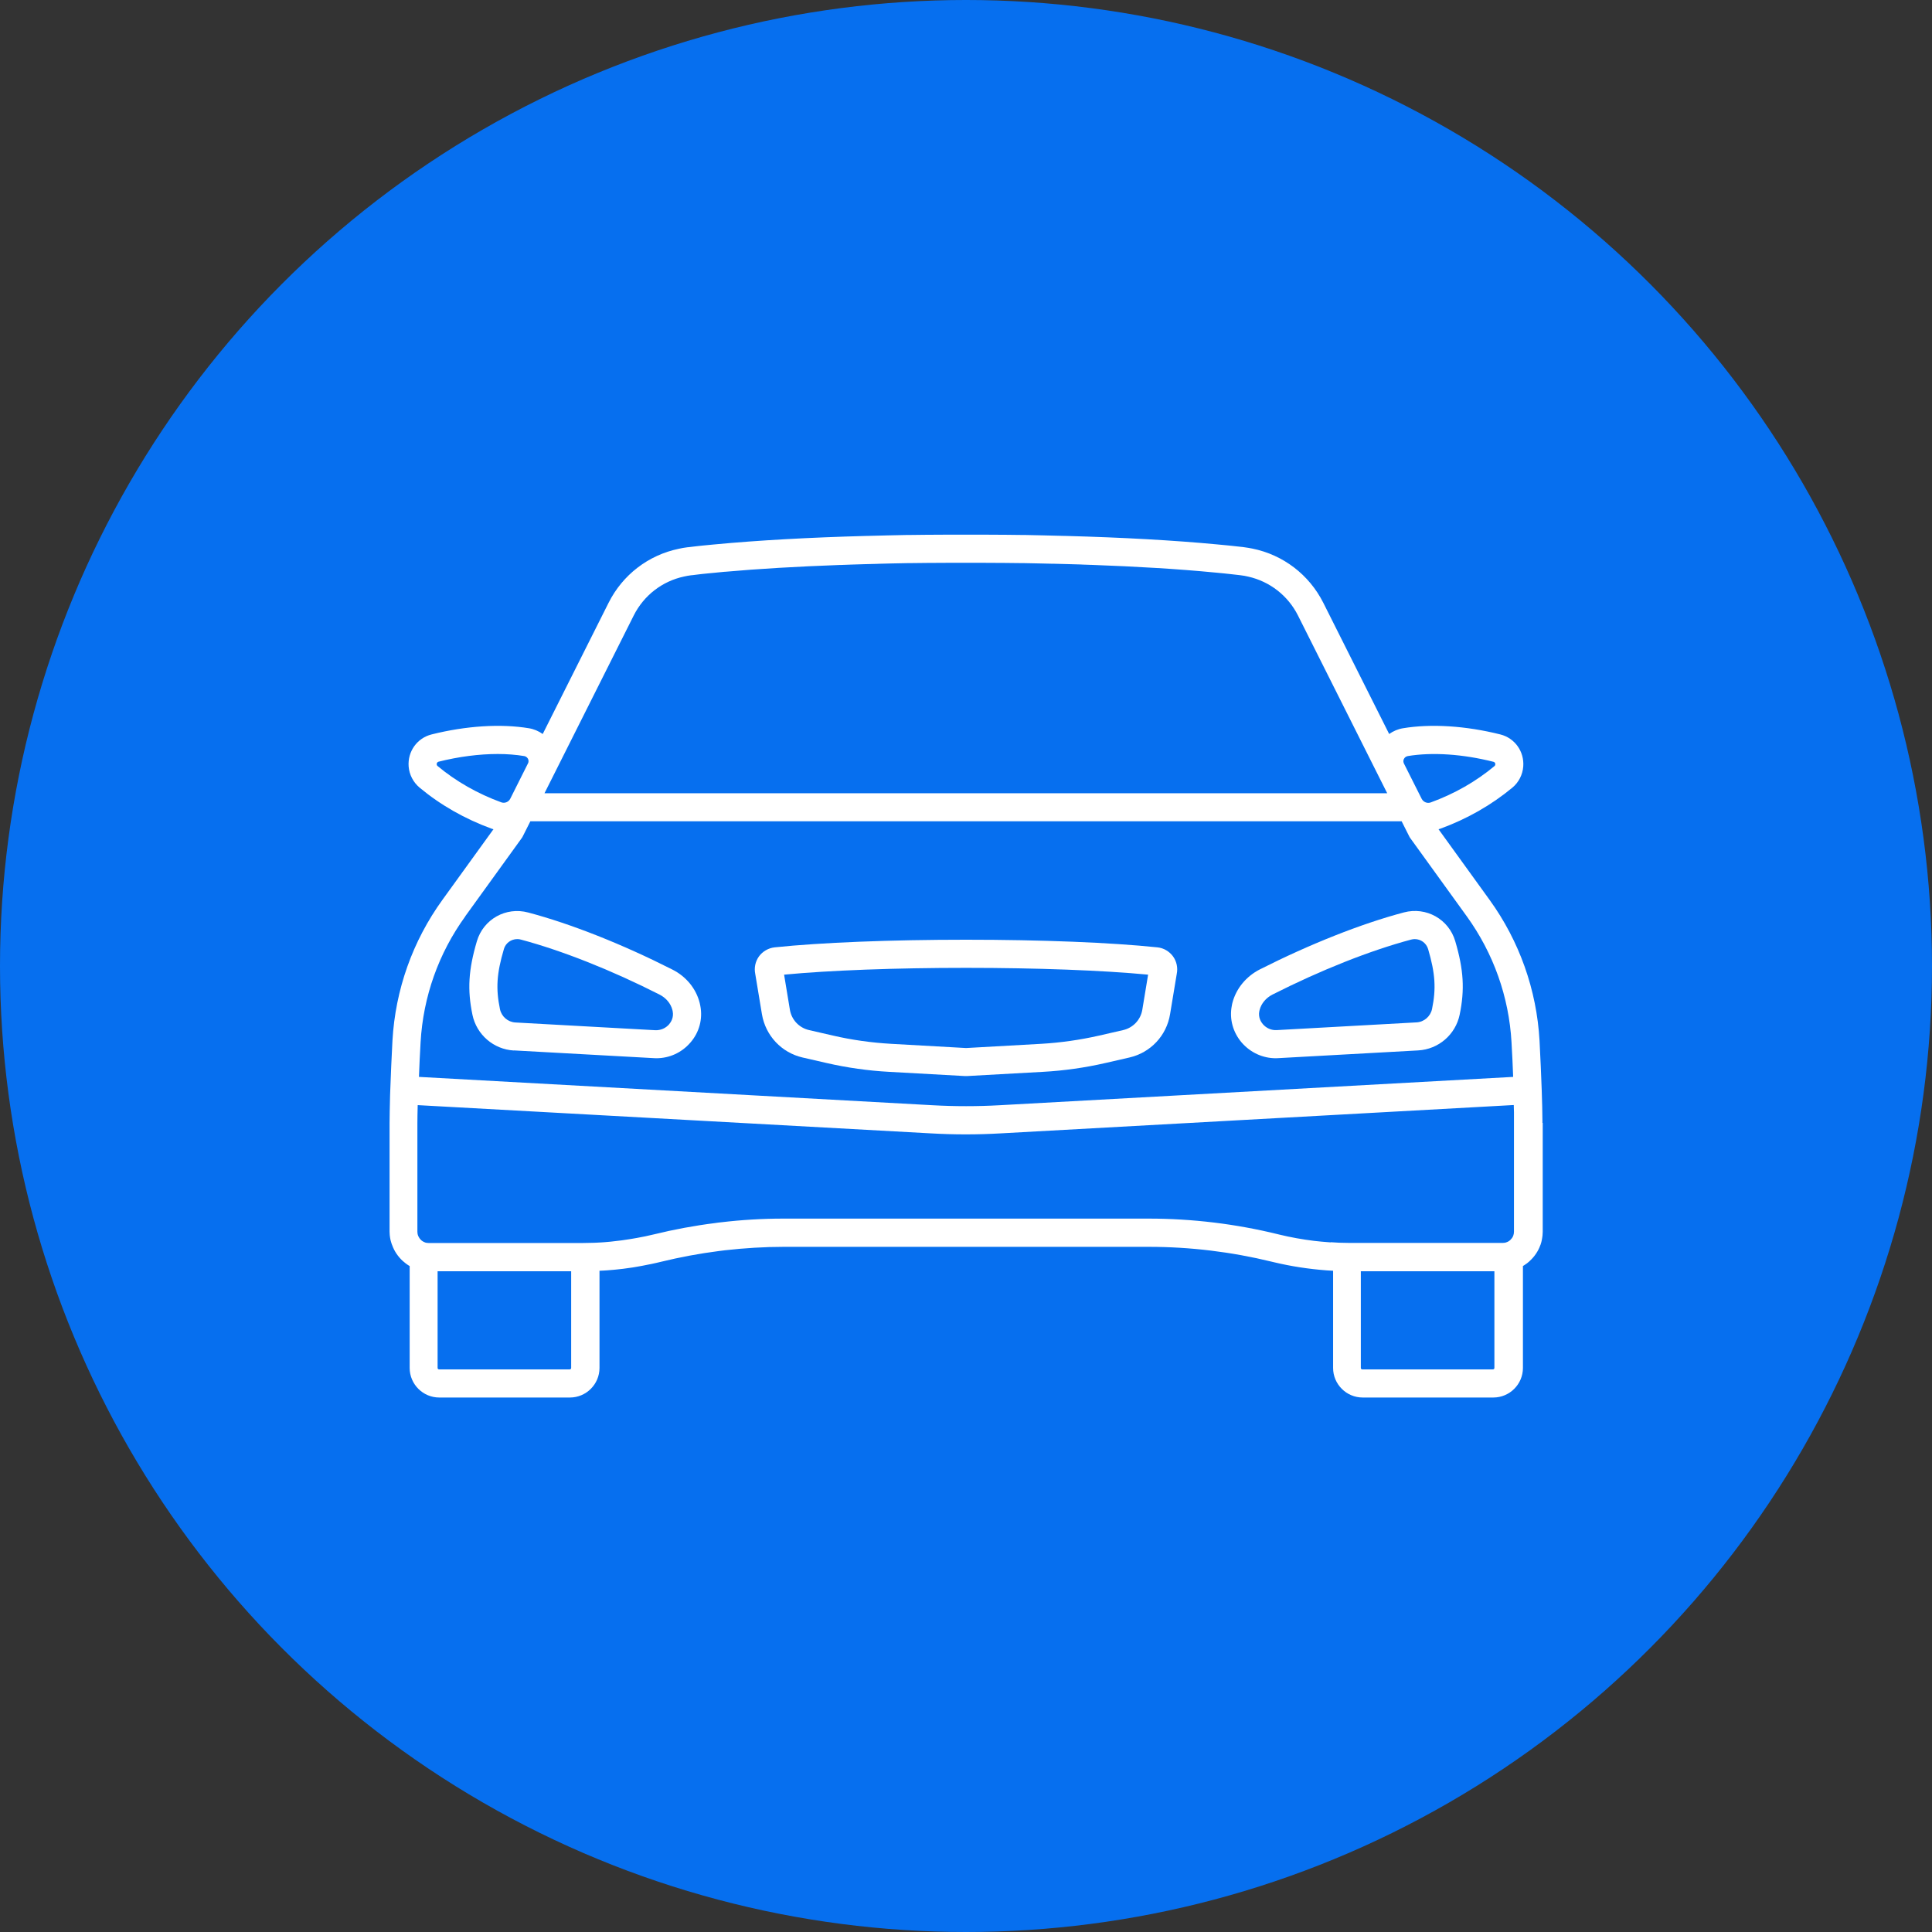<?xml version="1.0" encoding="UTF-8"?>
<svg id="Layer_1" data-name="Layer 1" xmlns="http://www.w3.org/2000/svg" width="18.746" height="18.746" viewBox="0 0 18.746 18.746">
  <rect x="0" y="0" width="18.746" height="18.746" fill="#333333" stroke="none"/>
  <defs>
    <style>
      .cls-1 {
        fill: #fff;
      }

      .cls-2 {
        fill: #066fef;
      }
    </style>
  </defs>
  <circle class="cls-2" cx="9.373" cy="9.373" r="9.373"/>
  <g>
    <path class="cls-1" d="M4.986,10.192l1.357.075c.008.001.017.001.025.001.127,0,.246-.054.33-.151.087-.099.122-.23.097-.358-.002-.009-.004-.019-.006-.028-.035-.139-.132-.257-.266-.324-.486-.246-.982-.443-1.398-.553-.216-.058-.435.065-.498.279-.082.278-.093.471-.043.713.04.193.205.336.402.347M4.889,9.209c.017-.059.071-.097.13-.097.012,0,.024.001.036.005.397.106.875.295,1.344.533.063.032.109.086.125.149.001.004.002.008.003.013.012.061-.017.106-.035.127-.034.039-.083.059-.134.057l-1.357-.075c-.073-.004-.135-.057-.15-.13-.041-.198-.032-.345.038-.581Z"/>
    <path class="cls-1" d="M12.379,10.268c.008,0,.016-0.0.025-.001l1.357-.075c.196-.011.362-.153.402-.347.05-.242.039-.435-.043-.713-.063-.214-.282-.336-.498-.279-.415.11-.911.307-1.398.553-.133.068-.23.186-.266.324-.002.01-.005.019-.006.029-.025.128.011.258.097.358.084.096.203.151.33.151M12.219,9.812c.001-.004.002-.008.003-.013.016-.062.062-.117.125-.149.47-.238.947-.427,1.344-.533.012-.003.024-.005.036-.005.059,0,.112.038.13.097.069.236.079.382.038.581-.015.072-.077.126-.15.13l-1.357.075c-.051.003-.1-.018-.134-.057-.018-.021-.047-.065-.035-.127Z"/>
    <path class="cls-1" d="M14.966,10.895c0-.008-0-.016-0-.025-0-.072-.003-.177-.007-.297v-0c-.005-.14-.012-.306-.021-.476-.028-.492-.195-.965-.485-1.366l-.495-.685c.006-.002.012-.003.017-.005.26-.095.495-.229.7-.399.061-.051.099-.125.105-.205.011-.145-.082-.276-.223-.311-.336-.084-.671-.105-.943-.06-.05.008-.096.028-.135.056l-.639-1.273c-.138-.274-.391-.466-.688-.526-.026-.005-.052-.01-.078-.013-.004-.001-.009-.001-.013-.002-.021-.003-.043-.005-.065-.007-.012-.001-.024-.003-.036-.004-.016-.002-.032-.003-.048-.005-.028-.003-.056-.006-.085-.008-.007-.001-.014-.001-.021-.002-.411-.039-.91-.067-1.468-.082-.003-0-.006-0-.01-0-.064-.002-.129-.003-.195-.005-.015-0-.029-.001-.044-.001-.046-.001-.092-.002-.139-.003-.007-0-.014-0-.021-0-.058-.001-.116-.002-.175-.002-.002-0-.005-0-.007-0-.06-.001-.12-.001-.181-.001-.006,0-.011,0-.017-0-.054-0-.108-0-.162-0h-.03c-.054,0-.108 0-.162 0-.006 0-.011 0-.017 0-.061 0-.121.001-.181.001-.002,0-.005,0-.007 0-.058.001-.117.001-.174.002-.007 0-.015 0-.022 0-.046.001-.092.002-.138.003-.015 0-.03 0-.045.001-.066.001-.132.003-.196.005-.002,0-.004 0-.007 0-.558.015-1.058.043-1.469.082-.007.001-.014.001-.022.002-.028.003-.056.005-.083.008-.017.002-.033.003-.049.005-.012.001-.023.003-.035.004-.023.003-.045.005-.067.008-.004.001-.008.001-.012.001-.029.003-.058.009-.086.015-.293.061-.544.252-.68.524l-.639,1.273c-.039-.028-.085-.048-.135-.056-.272-.045-.607-.024-.943.06-.141.035-.234.166-.223.311.006.079.045.154.106.205.204.17.44.304.7.399.006.002.012.004.017.005l-.495.685c-.29.401-.457.873-.485,1.366-.009.169-.016.336-.021.476v0c-.001.018-.001.036-.002.053-.003.119-.005.215-.005.27v1.055c0,.007.001.013.001.02 0.0.005 0.0.01.001.015.001.008.002.015.003.023.001.004.001.007.002.011.002.009.003.017.006.025.001.002.001.004.002.007.003.009.005.018.009.027 0.0.001 0.0.001.001.002.021.059.057.112.103.154.002.001.003.003.005.004.006.005.012.011.019.016.003.002.006.004.009.007.006.004.011.008.017.012.004.003.009.005.013.008.001.001.003.002.004.002v.989c0,.158.129.287.287.287h1.268c.158,0,.287-.129.287-.287v-.943c.014-.001.027-.002.041-.002.011-.001.021-.002.032-.002.021-.002.042-.003.062-.005.01-.001.02-.002.03-.003.021-.002.043-.004.064-.007.01-.001.019-.003.029-.004.021-.003.043-.006.064-.009.01-.002.02-.003.03-.005.021-.003.041-.007.062-.011.013-.003.027-.005.04-.008.017-.003.034-.007.051-.01.031-.006.061-.014.092-.021.184-.045.372-.08.559-.104.021-.003.043-.005.064-.008.188-.021.379-.033.567-.033h3.544c.401,0,.802.049,1.191.144.007.002.014.003.021.005.167.04.337.066.509.079.01.001.021.002.031.002.012.001.023.001.035.002v.943c0,.158.129.287.287.287h1.268c.158,0,.287-.129.287-.287v-.989c.002-.001.003-.002.005-.003.004-.002.007-.004.011-.007.006-.004.013-.008.019-.013.003-.002.005-.004.008-.006.007-.005.013-.01.019-.016.001-.001.003-.003.004-.004.045-.041.081-.093.102-.151.001-.002.002-.005.003-.007.003-.008.005-.015.007-.023.001-.004.002-.008.003-.012.002-.007.003-.013.004-.02.001-.006.002-.013.003-.019.001-.005.001-.01.002-.015.001-.012.002-.024.002-.036v-1.057M12.914,12.055c-.008-0-.017-.001-.025-.002-.046-.003-.093-.008-.139-.013-.113-.014-.226-.034-.337-.061-.004-.001-.008-.002-.012-.003-.411-.101-.833-.152-1.256-.152h-3.544c-.202,0-.405.012-.606.036-.009.001-.018.002-.027.003-.009.001-.019.003-.028.004-.2.025-.399.062-.595.11-.028.007-.056.013-.084.019-.016.003-.032.006-.047.009-.012.002-.024.005-.036.007-.02.004-.039.007-.059.01-.009.001-.017.003-.026.004-.02.003-.04.006-.06.009-.008.001-.016.002-.025.003-.02.003-.04.005-.06.007-.009.001-.017.002-.026.003-.019.002-.039.003-.058.005-.009.001-.019.001-.028.002-.019.001-.038.002-.056.003-.01 0-.02.001-.03.001-.018.001-.037.001-.055.001-.015 0-.031.001-.047.001h-1.487c-.008,0-.016-.001-.023-.002-.007-.001-.013-.003-.019-.006-.002-.001-.003-.002-.005-.002-.004-.002-.009-.004-.013-.007-.002-.001-.004-.003-.007-.005-.003-.002-.006-.004-.008-.007-.002-.002-.005-.005-.007-.007-.002-.002-.004-.005-.006-.007-.002-.003-.004-.006-.006-.009-.001-.002-.003-.005-.004-.007-.002-.003-.003-.007-.005-.01-.001-.003-.002-.005-.003-.008-.001-.003-.002-.007-.003-.011-.001-.003-.001-.007-.001-.011-0-.003-.001-.006-.001-.009v-1.055c0-.043.001-.104.003-.175l4.978.274c.225.013.454.013.679,0l4.978-.275c.001.025.001.048.002.07,0,.003 0.0.005 0.0.007 0.0.006 0.0.011 0.0.017 0.0.007 0.0.013 0.0.019 0.0.003 0.0.007 0.0.01 0.0.008 0.0.015 0.0.022v.007c0.0.008 0.0.016 0.0.022v1.055c0,.007-.001.014-.002.021-0.0.002-.001.005-.002.007-.001.004-.002.008-.003.011-.001.003-.003.006-.004.009-.001.003-.003.006-.005.009-.002.003-.004.006-.006.008-.002.003-.004.005-.006.007-.002.003-.004.005-.007.008-.002.002-.005.004-.007.006-.003.002-.005.004-.008.006-.003.002-.006.003-.009.005-.003.001-.006.003-.009.004-.006.002-.012.004-.018.006-.007.001-.015.002-.023.002h-1.487c-.016,0-.032-0-.049-.001-.017-0-.033-.001-.05-.001-.011-0-.022-.001-.034-.002-.017-.001-.034-.002-.051-.003ZM6.704,5.582c.004-0.0.008-.001.012-.001.021-.003.043-.005.065-.008.011-.001.023-.003.034-.004.017-.002.033-.004.05-.005.024-.002.049-.005.074-.007.01-.001.019-.002.029-.003.02-.002.041-.004.062-.006.001-0.0.003-0.0.004-0.0.324-.029.702-.051,1.111-.066.003-0.0.007-0.0.01-0.0.027-.001.054-.002.081-.003.009-0.0.018-.001.027-.001.043-.001.086-.003.129-.004.014-0.0.028-.001.043-.001.024-.001.049-.001.074-.002.008-0.0.017-0.0.025-.001.04-.001.079-.002.119-.003.05-.001.099-.002.149-.003.004-0.0.007-0.0.011-0.0.06-.001.121-.002.182-.002h.001c.062-.001.123-.001.184-.001.005,0,.01,0,.014-0.0.054-0.0.108-0.0.162-0h.03c.054,0,.108 0.0.162 0.0.005 0.0.01 0.0.014 0.0.061 0.0.122.001.184.001h.002c.06.001.12.001.18.002.004 0.0.009 0.0.013 0.0.049.001.097.002.146.003.043.001.087.002.129.003.005 0.0.01 0.0.015 0.0.026.001.052.001.077.002.012 0.0.025.001.037.001.047.001.094.003.141.004.006 0.0.012 0.0.018.001.028.001.056.002.084.003.002,0,.003 0.0.005 0.0.44.016.842.04,1.182.073.007.001.015.001.022.002.028.003.055.005.083.008.016.001.031.003.046.005.012.001.024.003.036.004.021.002.042.005.062.007.005.001.01.001.015.002.025.003.049.007.073.013.208.047.385.184.482.377l.781,1.556c0.0.001.001.001.001.002l.084.167H5.283l.084-.167c0,0,0-0.0 0-0l.782-1.558c.098-.195.277-.333.488-.378.022-.005.044-.009.067-.012ZM13.623,7.363c.004-.009.015-.023.037-.027.236-.039.531-.02.832.056.011.003.018.013.017.025-.001.006-.003.012-.008.016-.18.15-.388.269-.619.353-.033.012-.07-.003-.087-.034l-.174-.346c-.008-.018-.003-.034.001-.042ZM4.245,7.432c-.005-.004-.008-.01-.008-.016-.001-.011.007-.022.017-.025.199-.05.397-.075.576-.075.091,0,.177.007.256.02.022.004.033.019.037.027.004.008.01.025 0.0.044l-.172.343c-.016.032-.054.047-.087.035-.23-.084-.439-.203-.619-.353ZM4.514,8.891l.549-.76c.004-.006.008-.012.011-.019l.072-.143h8.454l.072.143c.003.007.007.013.011.019l.549.76c.259.359.409.781.434,1.221.007.117.012.231.016.337l-4.984.275c-.215.012-.433.012-.649,0l-4.984-.275c.004-.105.009-.22.016-.337.025-.44.174-.862.434-1.221ZM5.528,13.287h-1.268c-.008,0-.014-.006-.014-.014v-.938h1.296v.938c0,.008-.006.014-.014.014ZM14.486,13.287h-1.268c-.008,0-.014-.006-.014-.014v-.938h1.296v.938c0,.008-.006.014-.014.014Z"/>
    <path class="cls-1" d="M7.393,9.841c.035.208.19.373.395.42l.231.053c.2.046.404.075.608.086l.738.041c.003 0.0.005 0.0.008 0.0.003,0,.005,0,.008-0l.738-.041c.203-.011.408-.04.608-.086l.231-.053c.206-.047.361-.212.395-.42l.065-.392c.012-.059-.001-.12-.036-.169-.036-.049-.091-.082-.152-.088-.45-.047-1.127-.074-1.857-.074-.73,0-1.407.027-1.857.074-.061.007-.116.039-.152.088-.035.049-.048.11-.036.169l.065.392M9.373,9.391c.688,0,1.327.024,1.767.066l-.056.339c-.016.099-.09.177-.187.199l-.231.053c-.185.042-.374.069-.562.08l-.73.041-.73-.041c-.188-.011-.377-.037-.562-.08l-.231-.053c-.097-.022-.171-.1-.187-.199l-.056-.339c.44-.042,1.079-.066,1.767-.066Z"/>
  </g>
</svg>